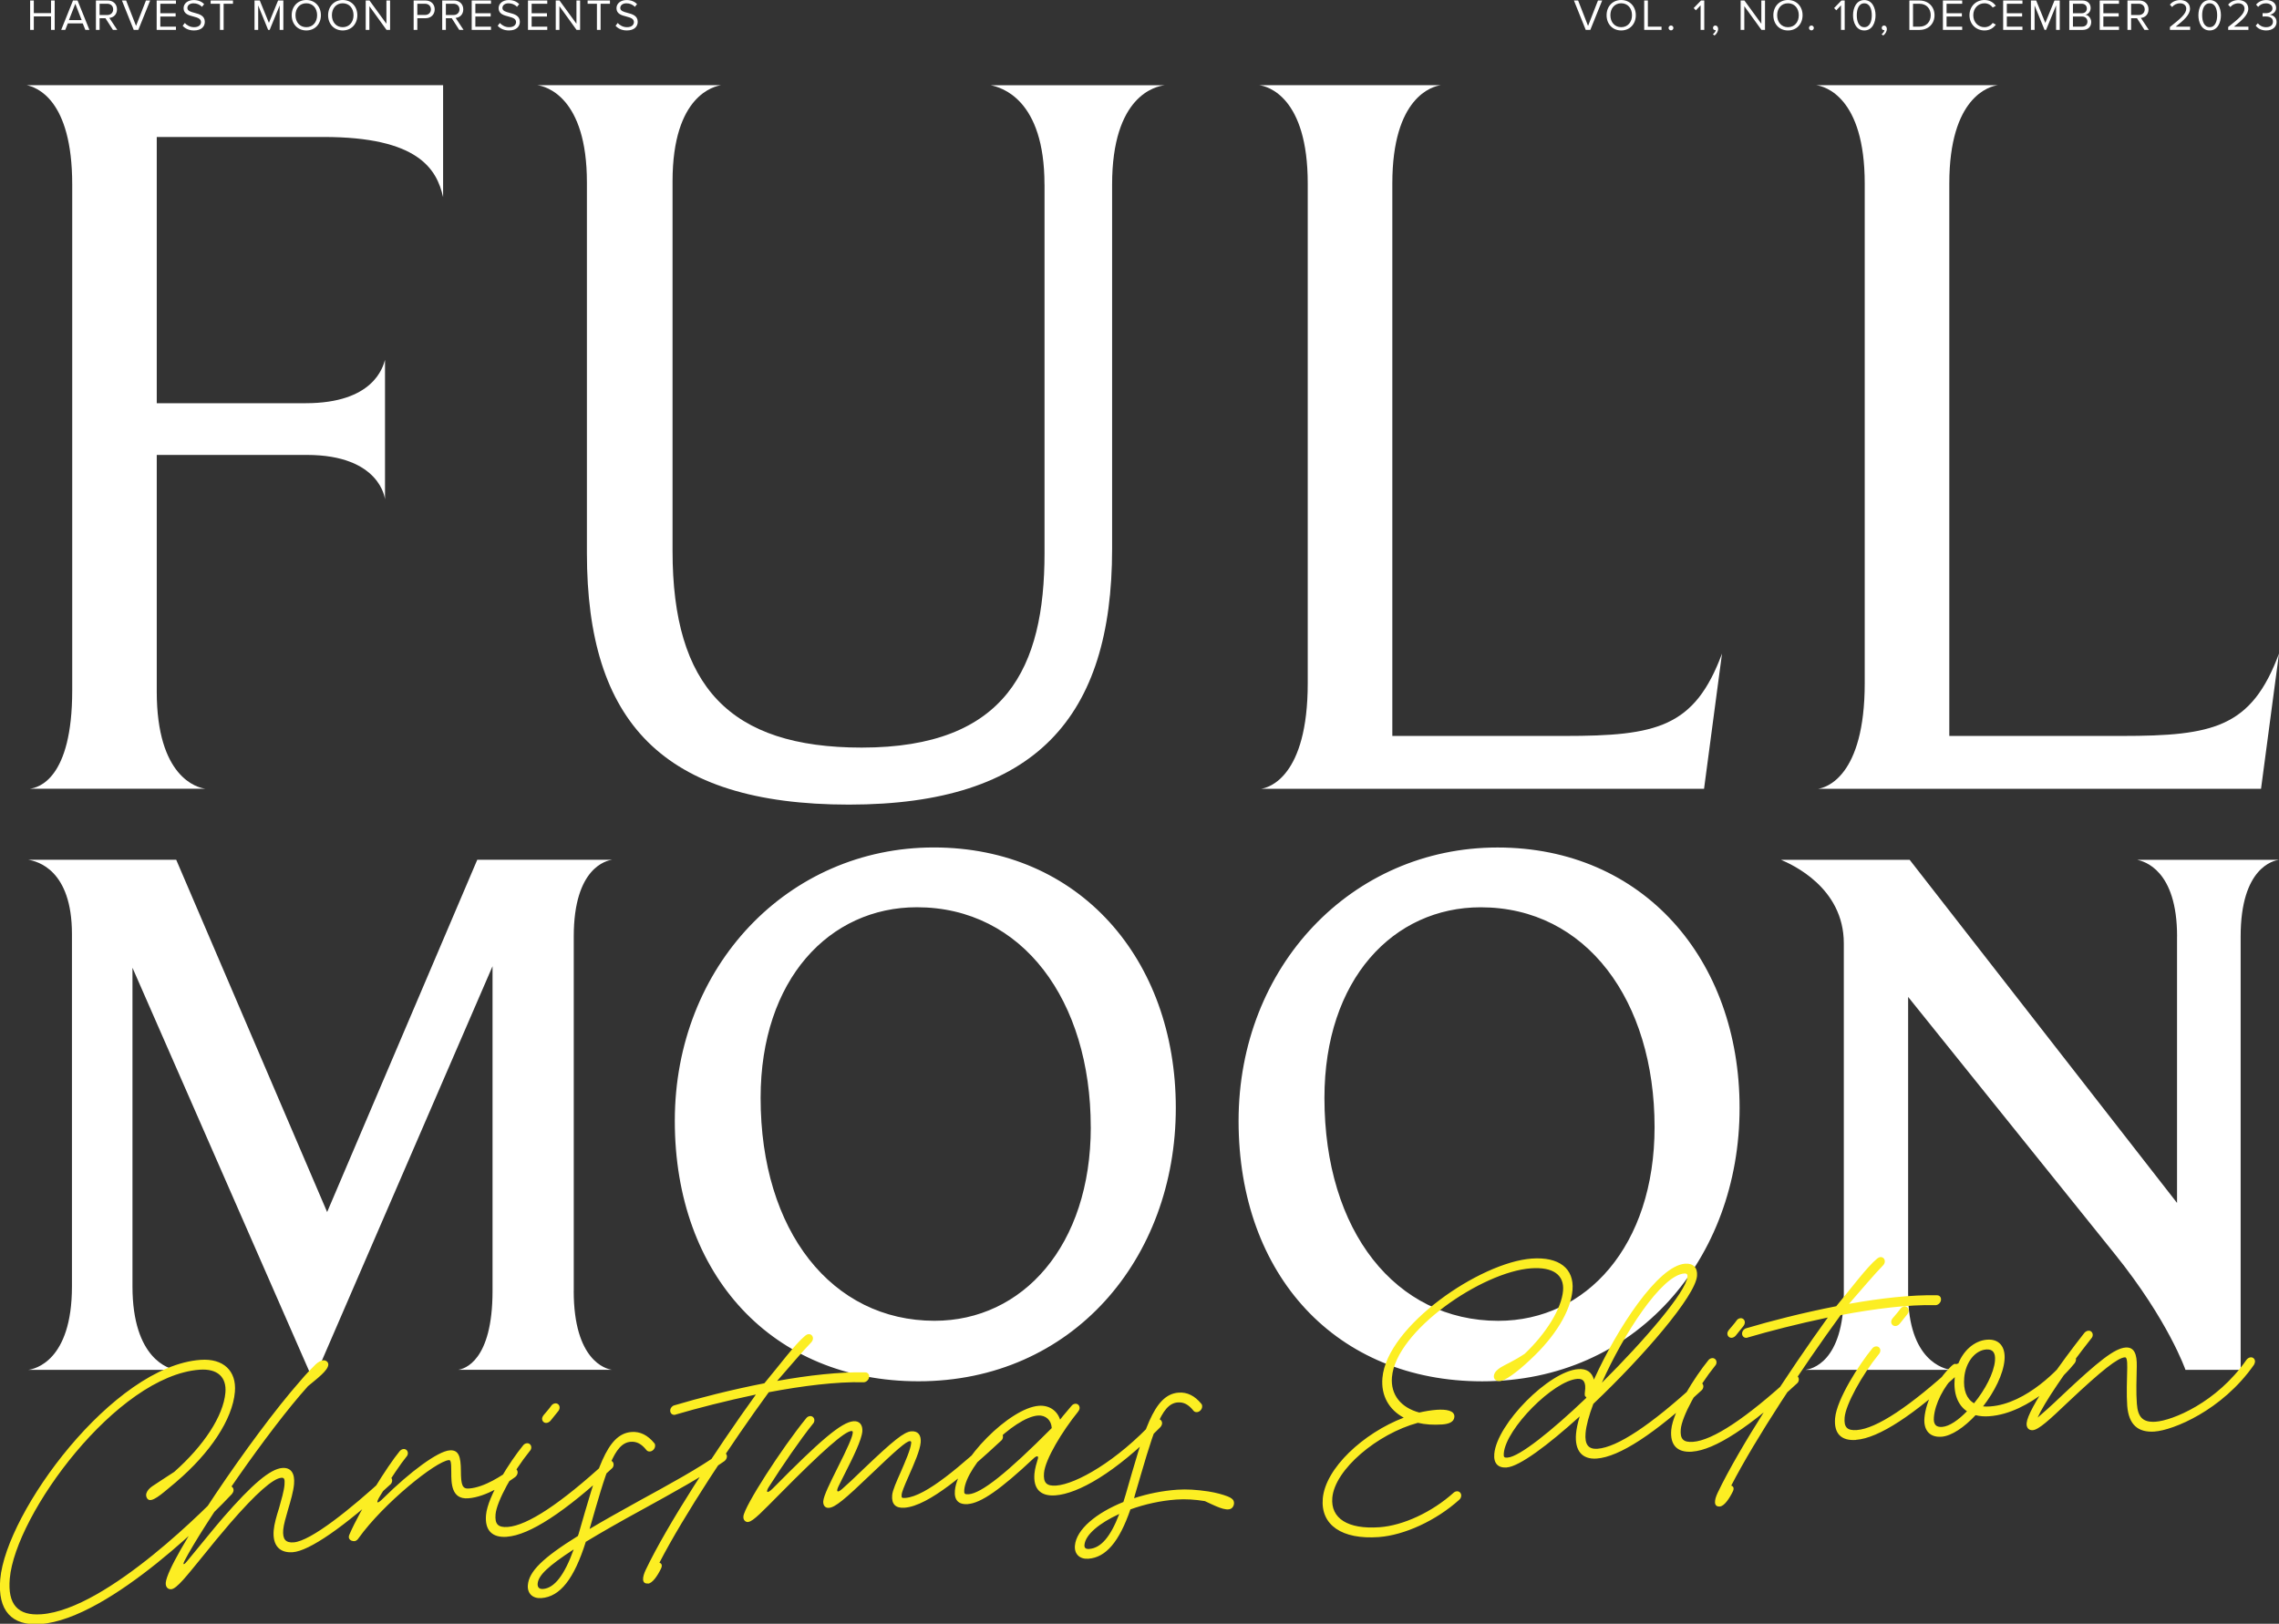 <?xml version="1.0" encoding="UTF-8"?><svg id="Layer_1" xmlns="http://www.w3.org/2000/svg" xmlns:xlink="http://www.w3.org/1999/xlink" viewBox="0 0 516.29 367.95"><rect x="0" y="0" width="516.29" height="367.95" fill="#333333" stroke="none"/><defs><style>.cls-1{clip-path:url(#clippath);}.cls-2{fill:none;}.cls-2,.cls-3,.cls-4{stroke-width:0px;}.cls-3{fill:#fff;}.cls-4{fill:#fcee23;}</style><clipPath id="clippath"><rect class="cls-2" width="516.29" height="367.95"/></clipPath></defs><g class="cls-1"><path class="cls-3" d="m511.01,5.8c.41.6,1.24,1.1,2.37,1.1,1.47,0,2.36-.81,2.36-1.92s-.93-1.59-1.54-1.64c.63-.11,1.44-.59,1.44-1.55,0-1.13-.98-1.78-2.26-1.78-1.03,0-1.8.45-2.28,1.03l.46.52c.49-.53,1.03-.81,1.76-.81.81,0,1.49.4,1.49,1.14s-.71,1.1-1.55,1.1c-.27,0-.58,0-.69-.01v.76c.1-.01.41-.01.69-.01.98,0,1.66.35,1.66,1.18,0,.77-.59,1.25-1.56,1.25-.79,0-1.47-.36-1.86-.88l-.49.52Zm-1.65.98v-.74h-3.27c1.86-1.47,3.24-2.71,3.24-4.07s-1.13-1.96-2.24-1.96c-.94,0-1.81.38-2.32,1.05l.51.53c.39-.5,1.01-.84,1.81-.84.69,0,1.39.37,1.39,1.22,0,1.15-1.3,2.26-3.7,4.15v.66h4.58Zm-7.08-3.33c0,1.33-.43,2.71-1.7,2.71s-1.7-1.38-1.7-2.71.43-2.7,1.7-2.7,1.7,1.37,1.7,2.7m-4.25,0c0,1.62.72,3.45,2.55,3.45s2.55-1.83,2.55-3.45-.73-3.44-2.55-3.44-2.55,1.81-2.55,3.44m-1.87,3.33v-.74h-3.27c1.86-1.47,3.24-2.71,3.24-4.07s-1.13-1.96-2.24-1.96c-.94,0-1.81.38-2.32,1.05l.51.53c.39-.5,1.01-.84,1.81-.84.69,0,1.39.37,1.39,1.22,0,1.15-1.3,2.26-3.7,4.15v.66h4.58Zm-10.29-4.66c0,.75-.54,1.28-1.33,1.28h-1.75V.85h1.75c.79,0,1.33.52,1.33,1.27m.93,4.66l-1.8-2.72c.91-.08,1.73-.74,1.73-1.94s-.87-2.01-2.09-2.01h-2.68v6.67h.83v-2.65h1.33l1.7,2.65h.98Zm-6.76,0v-.74h-3.54v-2.3h3.47v-.74h-3.47V.85h3.54V.11h-4.37v6.67h4.37Zm-10.43-3.04h2.04c.82,0,1.24.54,1.24,1.15,0,.71-.46,1.15-1.24,1.15h-2.04v-2.3Zm0-2.89h2c.75,0,1.15.48,1.15,1.08s-.4,1.07-1.15,1.07h-2V.85Zm2.21,5.93c1.22,0,1.93-.73,1.93-1.8,0-.8-.59-1.53-1.3-1.64.61-.13,1.17-.69,1.17-1.53,0-1-.71-1.7-1.87-1.7h-2.97v6.67h3.04Zm-5.2,0V.11h-1.19l-2.08,5.08-2.07-5.08h-1.19v6.67h.83V1.23l2.26,5.55h.34l2.27-5.55v5.55h.83Zm-8.45,0v-.74h-3.54v-2.3h3.47v-.74h-3.47V.85h3.54V.11h-4.37v6.67h4.37Zm-8.6.12c1.21,0,2.01-.56,2.57-1.32l-.71-.39c-.38.57-1.07.97-1.86.97-1.43,0-2.54-1.13-2.54-2.71s1.11-2.71,2.54-2.71c.79,0,1.48.41,1.86.97l.7-.39c-.53-.75-1.35-1.32-2.56-1.32-1.89,0-3.4,1.4-3.4,3.45s1.51,3.45,3.4,3.45m-5.05-.12v-.74h-3.54v-2.3h3.47v-.74h-3.47V.85h3.54V.11h-4.37v6.67h4.37Zm-11.14-5.93h1.45c1.65,0,2.56,1.16,2.56,2.6s-.94,2.59-2.56,2.59h-1.45V.85Zm1.45,5.93c2.07,0,3.42-1.43,3.42-3.33s-1.35-3.34-3.42-3.34h-2.28v6.67h2.28Zm-8.2,1.27c.46-.33.82-.9.82-1.51,0-.48-.3-.76-.63-.76-.3,0-.53.25-.53.54s.2.51.48.51c.05,0,.12-.01.14-.02-.04.33-.33.72-.65.93l.37.31Zm-2.59-4.6c0,1.33-.43,2.71-1.7,2.71s-1.7-1.38-1.7-2.71.43-2.7,1.7-2.7,1.7,1.37,1.7,2.7m-4.25,0c0,1.62.72,3.45,2.55,3.45s2.55-1.83,2.55-3.45-.73-3.44-2.55-3.44-2.55,1.81-2.55,3.44m-1.89,3.33V.11h-.73l-1.67,1.72.5.51,1.07-1.13v5.57h.83Zm-8.09-.45c0,.3.25.55.55.55s.55-.25.55-.55-.25-.55-.55-.55-.55.25-.55.55m-2.31-2.88c0,1.55-.96,2.71-2.45,2.71s-2.45-1.16-2.45-2.71.95-2.71,2.45-2.71,2.45,1.15,2.45,2.71m-5.76,0c0,1.97,1.33,3.45,3.31,3.45s3.31-1.48,3.31-3.45S407.02,0,405.05,0s-3.31,1.48-3.31,3.45m-1.89,3.33V.11h-.83v5.27l-3.84-5.27h-.85v6.67h.83V1.4l3.89,5.38h.8Zm-11.44,1.27c.46-.33.82-.9.82-1.51,0-.48-.3-.76-.63-.76-.3,0-.53.25-.53.54s.2.51.48.51c.05,0,.12-.01.14-.02-.04.33-.33.72-.65.93l.37.31Zm-2.32-1.27V.11h-.73l-1.67,1.72.5.51,1.07-1.13v5.57h.83Zm-8.09-.45c0,.3.25.55.55.55s.55-.25.55-.55-.25-.55-.55-.55-.55.25-.55.55m-1.59.45v-.74h-3.1V.11h-.83v6.67h3.93Zm-6.69-3.33c0,1.55-.96,2.71-2.45,2.71s-2.45-1.16-2.45-2.71.95-2.71,2.45-2.71,2.45,1.15,2.45,2.71m-5.76,0c0,1.97,1.33,3.45,3.31,3.45s3.31-1.48,3.31-3.45S369.24,0,367.27,0s-3.31,1.48-3.31,3.45m-3.69,3.33l2.69-6.67h-.95l-2.25,5.76-2.25-5.76h-.95l2.68,6.67h1.03Z"/><path class="cls-3" d="m139.45,5.84c.55.62,1.4,1.06,2.56,1.06,1.8,0,2.46-.99,2.46-1.96,0-1.4-1.24-1.74-2.33-2.03-.85-.23-1.62-.43-1.62-1.1,0-.63.57-1.06,1.37-1.06.73,0,1.43.25,1.93.8l.5-.61c-.56-.59-1.35-.93-2.37-.93-1.31,0-2.29.75-2.29,1.85,0,1.31,1.19,1.61,2.26,1.89.88.24,1.69.46,1.69,1.26,0,.51-.38,1.15-1.57,1.15-.94,0-1.66-.46-2.1-.95l-.49.63Zm-3.39.94V.85h2.12V.11h-5.06v.74h2.11v5.93h.83Zm-4.64,0V.11h-.83v5.27L126.75.11h-.85v6.67h.83V1.4l3.89,5.38h.8Zm-7.44,0v-.74h-3.54v-2.3h3.47v-.74h-3.47V.85h3.54V.11h-4.37v6.67h4.37Zm-11.23-.94c.55.62,1.4,1.06,2.56,1.06,1.8,0,2.46-.99,2.46-1.96,0-1.4-1.24-1.74-2.33-2.03-.85-.23-1.62-.43-1.62-1.1,0-.63.57-1.06,1.37-1.06.73,0,1.43.25,1.93.8l.5-.61c-.56-.59-1.35-.93-2.37-.93-1.31,0-2.29.75-2.29,1.85,0,1.31,1.19,1.61,2.26,1.89.88.24,1.69.46,1.69,1.26,0,.51-.38,1.15-1.57,1.15-.94,0-1.66-.46-2.1-.95l-.49.63Zm-1.52.94v-.74h-3.54v-2.3h3.47v-.74h-3.47V.85h3.54V.11h-4.37v6.67h4.37Zm-7.14-4.66c0,.75-.54,1.28-1.33,1.28h-1.75V.85h1.75c.79,0,1.33.52,1.33,1.27m.93,4.66l-1.8-2.72c.91-.08,1.73-.74,1.73-1.94s-.87-2.01-2.09-2.01h-2.68v6.67h.83v-2.65h1.33l1.7,2.65h.98Zm-7.4-4.66c0,.75-.54,1.27-1.33,1.27h-1.75V.85h1.75c.79,0,1.33.52,1.33,1.27m-3.08,4.66v-2.65h1.85c1.32,0,2.09-.92,2.09-2.01s-.75-2.01-2.09-2.01h-2.68v6.67h.83Zm-6.17,0V.11h-.83v5.27L83.7.11h-.85v6.67h.83V1.4l3.89,5.38h.8Zm-8.28-3.33c0,1.55-.96,2.71-2.45,2.71s-2.45-1.16-2.45-2.71.95-2.71,2.45-2.71,2.45,1.15,2.45,2.71m-5.76,0c0,1.97,1.33,3.45,3.31,3.45s3.31-1.48,3.31-3.45S79.61,0,77.64,0s-3.31,1.48-3.31,3.45m-2.49,0c0,1.55-.96,2.71-2.45,2.71s-2.45-1.16-2.45-2.71.95-2.71,2.45-2.71,2.45,1.15,2.45,2.71m-5.76,0c0,1.97,1.33,3.45,3.31,3.45s3.31-1.48,3.31-3.45S71.36,0,69.39,0s-3.31,1.48-3.31,3.45m-1.89,3.33V.11h-1.19l-2.08,5.08L58.85.11h-1.19v6.67h.83V1.23l2.26,5.55h.34l2.27-5.55v5.55h.83Zm-13.53,0V.85h2.12V.11h-5.06v.74h2.11v5.93h.83Zm-9.28-.94c.55.62,1.4,1.06,2.56,1.06,1.8,0,2.46-.99,2.46-1.96,0-1.4-1.24-1.74-2.33-2.03-.85-.23-1.62-.43-1.62-1.1,0-.63.57-1.06,1.37-1.06.73,0,1.43.25,1.93.8l.5-.61c-.56-.59-1.35-.93-2.37-.93-1.31,0-2.29.75-2.29,1.85,0,1.31,1.19,1.61,2.26,1.89.88.24,1.69.46,1.69,1.26,0,.51-.38,1.15-1.57,1.15-.94,0-1.66-.46-2.1-.95l-.49.63Zm-1.52.94v-.74h-3.54v-2.3h3.47v-.74h-3.47V.85h3.54V.11h-4.37v6.67h4.37Zm-8.53,0L34.02.11h-.95l-2.25,5.76L28.57.11h-.95l2.68,6.67h1.03Zm-5.69-4.66c0,.75-.54,1.28-1.33,1.28h-1.75V.85h1.75c.79,0,1.33.52,1.33,1.27m.93,4.66l-1.8-2.72c.91-.08,1.73-.74,1.73-1.94S25.63.11,24.41.11h-2.68v6.67h.83v-2.65h1.33l1.7,2.65h.98Zm-8.07-2.22h-2.89l1.45-3.71,1.44,3.71Zm1.76,2.22L17.57.11h-1.03l-2.68,6.67h.92l.59-1.48h3.38l.59,1.48h.92Zm-7.87,0V.11h-.83v2.87h-3.9V.11h-.83v6.67h.83v-3.06h3.9v3.06h.83Z"/><path class="cls-3" d="m129.98,292.53v-80.35c0-15.62,7.46-17.18,8.68-17.35h-30.54l-34.01,79.83-34.19-79.83H6.41c2.08.35,9.89,2.26,9.89,16.84v79.83c0,17.01-8.51,18.74-9.89,18.92h33.49c-1.56-.17-9.89-2.43-9.89-18.92v-72.2l40.96,93.54,40.61-93.89v73.58c0,15.97-6.42,17.7-7.81,17.88h34.88c-1.39-.17-8.68-2.08-8.68-17.88m136.4-41.48c0-33.67-21.87-59.01-54.84-59.01s-58.66,26.9-58.66,61.96,22.21,59.01,55.19,59.01c34.88,0,58.31-27.77,58.31-61.96m-19.26,4.34c0,26.9-15.45,43.91-35.4,43.91-23.26,0-39.4-20.31-39.4-50.5,0-26.9,15.62-43.21,35.4-43.21,23.95,0,39.39,21.17,39.39,49.81m146.99-4.34c0-33.67-21.87-59.01-54.84-59.01s-58.66,26.9-58.66,61.96,22.21,59.01,55.19,59.01c34.88,0,58.31-27.77,58.31-61.96m-19.26,4.34c0,26.9-15.45,43.91-35.4,43.91-23.26,0-39.39-20.31-39.39-50.5,0-26.9,15.62-43.21,35.4-43.21,23.95,0,39.39,21.17,39.39,49.81m118.36-43.21v60.39l-60.57-77.75h-29.15c2.43,1.04,14.23,6.25,14.23,18.92v79.31c0,15.79-7.46,17.18-8.68,17.35h32.97c-1.56-.17-9.72-2.08-9.72-17.35v-67.16l46.86,58.31c12.15,15.1,15.97,26.2,15.97,26.2h12.5v-98.23c0-15.62,7.46-17.18,8.68-17.35h-32.11c1.56.35,9.03,2.26,9.03,17.35"/><path class="cls-3" d="m390.11,148.1c-6.22,16.76-14.84,18.67-35.67,18.67h-39.02V41.57c0-19.63,9.1-22.02,11.01-22.27h-41.18c1.92.24,11.01,2.63,11.01,22.27v113.23c0,21.31-8.86,23.7-10.53,23.94h100.31l4.07-30.64Z"/><path class="cls-3" d="m516.29,148.1c-6.23,16.76-14.84,18.67-35.67,18.67h-39.02V41.57c0-19.63,9.1-22.02,11.01-22.27h-41.18c1.92.24,11.01,2.63,11.01,22.27v113.23c0,21.31-8.86,23.7-10.53,23.94h100.31l4.07-30.64Z"/><path class="cls-3" d="m236.63,41.81v83.55c0,25.85-8.62,44.05-41.42,44.05-29.92,0-42.85-13.88-42.85-44.53V41.09c0-19.63,9.58-21.55,11.01-21.79h-41.66c1.92.24,11.25,2.63,11.25,22.02v84.03c0,38.06,17,56.98,59.37,56.98s59.61-19.87,59.61-57.93V41.81c0-20.11,9.81-22.26,11.97-22.5h-39.5c2.39.48,12.21,3.11,12.21,22.5"/><path class="cls-3" d="m100.4,19.3H6.05c2.16.48,10.31,3.11,10.31,22.5v114.67c0,20.11-7.68,22.03-9.6,22.26h39.76c-1.91-.24-11.01-2.63-11.01-22.02v-53.62h33.99c16.76,0,17.72,10.06,17.72,10.06v-31.6c-.48,1.68-2.63,9.82-17.96,9.82h-33.75V31.04h37.82c21.31,0,25.61,7.18,27.05,13.64v-25.38Z"/><path class="cls-4" d="m488.16,324.39c4.06-.29,15.19-4.7,22.47-15.13.1-.22.2-.44.22-.65.05-.6-.4-1.08-.98-1.03-.37.03-.72.26-.96.58-6.77,9.75-16.83,13.75-20.56,14.01-2.82.2-4.04-.94-4.26-4.07-.2-2.49-.08-5.78-.02-8.46.07-2.77-.57-4.42-2.52-4.28-2.49.18-6.11,3.03-14.31,10.76-2.83,2.71-4.65,4.29-5.63,5.12.67-1.53,2.25-4.2,4.52-7.55,2.18-3.26,4.88-6.9,7.65-10.41.18-.18.29-.45.31-.7.05-.6-.4-1.08-.98-1.03-.33.02-.68.22-.91.49-2.82,3.6-5.57,7.29-7.79,10.59-3.3,4.87-5.16,8.32-5.29,9.86-.09.98.43,1.67,1.39,1.6,1.33-.1,3.7-2.26,8.09-6.45,7.62-7.18,11.15-9.94,12.77-10.06.37-.03.57.51.54,2.39-.06,2.6-.19,6.05,0,8.63.34,4.18,2.36,6.08,6.26,5.8m-48.19-1.05c-1.41.1-2.01-.58-1.87-2.2.26-3.08,2.2-6.87,4.82-9.57-.06.26-.09.52-.11.77-.3,3.47.72,6.07,2.78,7.45-1.94,2.01-4,3.43-5.62,3.55m7.22-5.36c-1.69-.99-2.46-2.97-2.22-5.79.3-3.47,2.43-6.21,5-6.4,1.45-.1,2.12.7,1.97,2.54-.24,2.82-2.26,6.62-4.74,9.65m-7.41,7.59c2.32-.17,5.21-2.16,7.75-4.89.93.23,1.95.33,3.11.24,9.29-.67,17.61-9.81,19.37-12.06.14-.22.24-.44.27-.7.05-.6-.4-1.08-.98-1.03-.37.03-.68.22-.91.49-1.67,2.2-9.22,10.48-17.55,11.08-.58.04-1.12.04-1.61-.01,2.59-3.33,4.58-7.3,4.86-10.51.26-3.04-1.24-4.8-3.93-4.61-2.98.21-5.58,2.61-6.73,5.92l-.26-.32c-.18-.24-.61-.13-1.15.42-3.28,3.17-5.74,7.85-6.07,11.7-.24,2.82,1.22,4.46,3.83,4.27m-19.34.71c5.14-.37,13.08-5.57,23.73-15.43.26-.19.41-.5.44-.84.05-.6-.4-1.08-.98-1.03-.29.02-.55.17-.73.35-10.2,9.36-17.8,14.41-22.27,14.73-2.2.16-2.95-.64-2.76-2.86.25-2.91,3.87-9.55,7.78-14.37.18-.18.28-.45.31-.7.05-.6-.4-1.08-.98-1.03-.33.02-.68.22-.87.49-2.99,3.66-8.03,11.5-8.4,15.78-.3,3.47,1.37,5.17,4.73,4.93m8.97-25.81c.33-.02.68-.22.91-.49.46-.59,1.2-1.49,1.75-2.17.18-.23.29-.49.31-.75.05-.6-.4-1.08-.98-1.03-.33.02-.68.22-.87.49-.52.76-1.33,1.63-1.8,2.21-.14.18-.29.44-.31.7-.05.6.4,1.08.98,1.03m-39.8,40.9c.99-.07,2.12-1.73,2.92-3.35.35-.7.23-1.21-.34-1.38,5.49-10.64,16.23-26.93,24.78-38.63,7.62-1.44,15.37-2.42,21.45-2.26h.12c.58-.05,1.12-.6,1.17-1.2.05-.6-.32-1.04-.9-1.04-5.71-.14-12.83.67-19.94,1.94,2.74-3.13,5.82-6.79,7.71-8.71.23-.23.38-.54.4-.84.05-.6-.4-1.08-.98-1.04-.29.02-.55.17-.77.35-2.35,1.95-5.89,6.76-9.25,10.78-7.58,1.48-14.95,3.37-20.37,4.99-.51.12-.92.58-.96,1.13-.05.6.4,1.08.98,1.04.08,0,.17-.01.25-.06,4.95-1.46,11.43-3.12,18.19-4.54-9.12,12.64-20.13,29.59-24.95,39.71-.8,1.67-.98,3.22.48,3.11m-6.27-12.43c5.14-.37,13.08-5.57,23.73-15.43.26-.19.41-.5.44-.84.05-.6-.4-1.08-.98-1.03-.29.02-.55.17-.73.35-10.2,9.36-17.8,14.41-22.27,14.73-2.2.16-2.95-.64-2.76-2.86.25-2.91,3.87-9.55,7.78-14.38.18-.18.29-.45.31-.7.05-.6-.4-1.08-.98-1.03-.33.02-.68.22-.87.49-2.99,3.66-8.03,11.5-8.4,15.78-.3,3.47,1.37,5.17,4.73,4.93m8.97-25.81c.33-.02.68-.22.91-.49.46-.59,1.2-1.49,1.75-2.17.18-.23.29-.49.31-.74.05-.6-.4-1.08-.98-1.04-.33.02-.68.22-.86.49-.52.76-1.34,1.63-1.8,2.21-.14.18-.29.44-.31.7-.05.6.4,1.08.98,1.04m-50.77,27.15c-.79.06-.94-.1-.86-1,.48-5.56,11.26-16.45,16.69-16.84,1.41-.1,1.99.84,1.68,2.94-.1.73-.02,1.15.35,1.17-.05.09-.06.17-.1.26-7.72,7.36-15.06,13.28-17.76,13.47m21.35-16.96c4.9-10.98,13.5-24.39,18.68-24.76.62-.04.76.29.72.71-.29,3.42-9.63,14.34-19.4,24.05m-21.54,19.19c2.86-.2,9.38-5.09,16.52-11.56-.46,1.52-.74,2.86-.83,3.93-.33,3.81,1.35,5.85,4.67,5.62,5.14-.37,13.08-5.57,23.73-15.43.26-.19.41-.5.44-.84.05-.6-.4-1.08-.98-1.03-.29.02-.55.17-.73.35-10.2,9.36-17.8,14.41-22.27,14.73-2.07.15-2.92-.98-2.7-3.55.14-1.67.75-3.97,1.76-6.63,11.35-10.76,23.1-24.4,23.49-28.98.16-1.88-.86-2.91-2.69-2.78-6.14.44-15.38,14.62-20.67,26.27-.43-1.67-1.64-2.52-3.54-2.38-6.63.48-18.45,12.42-19.03,19.22-.18,2.14.84,3.21,2.83,3.07m4.06-25.76c-2.75,1.81-4.24,2.34-5.5,3.12-.65.43-1.41,1.04-1.48,1.89-.05.56.26,1.26,1.46,1.17.99-.07,3.57-1.79,6.85-4.91,5.51-5.11,9.09-10.9,9.5-15.69.42-4.92-3.05-7.6-9.23-7.16-11.73.84-32.83,15.32-33.83,27.04-.35,4.02,1.48,7.21,4.83,9.01-9.16,3.51-17.75,11.47-18.34,18.32-.52,6.03,4.35,9.34,12.68,8.74,5.8-.42,13.01-3.74,18.23-8.45.27-.23.42-.54.45-.88.05-.6-.4-1.08-.98-1.04-.29.02-.51.12-.73.31-4.87,4.39-11.43,7.45-16.78,7.83-7.21.52-11.11-2.01-10.71-6.67.55-6.42,10.22-14.51,19.38-16.99,1.66.39,3.5.51,5.53.37,1.37-.1,2.64-.49,2.74-1.69.13-1.5-1.95-1.77-3.98-1.63-1.29.09-2.62.32-3.97.62-4.15-1.11-6.53-4.04-6.19-8.02.9-10.52,20.42-23.87,31.49-24.66,5.02-.36,7.58,1.5,7.27,5.09-.35,4.06-3.84,9.67-8.68,14.27m-98.66,44.23c-.83.06-1.13-.26-1.08-.9.2-2.35,3.39-4.96,7.89-7.03-2.02,5.29-4.21,7.74-6.82,7.93m26.18-10.85c2.18.99,4.78,2.42,5.99,1.7.52-.33.79-1.08.56-1.7-.13-.42-.64-.76-1.35-1.05-1.12-.43-2.56-.84-4.39-1.13-2.68-.4-4.94-.54-7.05-.39-3.36.24-6.71.91-9.77,1.93.06-.17.11-.35.13-.52,4.18-14.2,5.83-20.91,9.77-21.19,1.33-.1,2.43.46,3.55,1.87.18.24.46.35.8.33.58-.04,1.12-.59,1.17-1.19.03-.3-.04-.55-.19-.71-1.49-1.81-3.19-2.66-5.14-2.52-5.76.41-7.89,8.94-11.99,23.09-.18.61-.35,1.17-.52,1.69-6.14,2.48-10.67,6.21-10.98,9.89-.17,1.92,1.09,3.11,3.04,2.97,3.98-.28,7.01-3.86,9.53-11.18,3.23-1.17,6.84-1.98,10.41-2.23,2.07-.15,4.29-.01,6.44.35m-53.5-1.56c-.91.06-1.06-.09-.99-.99.48-5.56,11.26-16.45,16.69-16.84,1.78-.13,3.04,1.06,3.13,2.84-10.1,10.16-15.93,14.79-18.83,15m-.19,2.22c2.98-.21,7.41-3.3,14.94-10.38.58-.55,1.26-.73.88.32-.17.52-.62,2-.72,3.16-.3,3.46,1.37,5.17,4.73,4.93,5.14-.37,13.53-5.05,23.73-15.39.23-.23.42-.54.45-.88.05-.6-.4-1.08-.98-1.03-.29.02-.55.12-.77.35-8.54,9.24-17.76,14.41-22.23,14.73-2.2.16-2.95-.64-2.76-2.86.27-3.12,4.19-9.53,7.7-13.86.18-.23.33-.49.36-.79.05-.6-.4-1.08-.98-1.03-.33.02-.64.22-.82.44-.83,1.04-1.78,2.04-2.62,3.16-.65-2.04-2.48-3.31-4.8-3.14-6.63.48-18.45,12.46-19.03,19.22-.19,2.18.84,3.21,2.95,3.06m-49.74,4.03c1.08-.08,3.44-2.63,6.95-6.15,9.97-10.11,14.86-14.33,16.36-14.44.37-.03.35.19.34.4-.08.94-1.01,3.13-3.64,8.34-1.44,2.91-2.93,5.86-3.04,7.15-.08.9.4,1.59,1.27,1.52,1.41-.1,3.54-1.87,9.38-7.47,5.84-5.6,8.15-7.6,8.94-7.65.33-.02.35.19.33.44-.12,1.41-1.29,4.05-2.38,6.59-.92,2.06-1.84,4.13-1.93,5.2-.18,2.05.77,3.01,2.8,2.86,5.55-.4,14.25-8.12,21.86-15.17.26-.19.41-.5.44-.84.05-.6-.4-1.08-.98-1.03-.29.02-.55.17-.73.35-7.6,6.97-15.67,14.13-20.4,14.47-.83.06-.9-.02-.84-.79.04-.47.42-1.52,1.7-4.41,1.12-2.55,2.46-5.58,2.61-7.37.14-1.67-.6-2.63-2.13-2.52-1.66.12-4.19,2.21-10.65,8.37-2.16,2.11-3.81,3.63-5.02,4.7-1.11.97-1.41.61-.81-.62.4-.79.85-1.76,1.49-3,1.74-3.44,3.73-7.45,3.9-9.42.12-1.46-.62-2.42-1.98-2.32-2.78.2-7.72,4.51-18.28,15.21-1.35,1.37-1.68.84-.92-.32,3-4.72,7.19-10.85,10-14.32.18-.18.29-.44.31-.7.05-.6-.4-1.08-.98-1.03-.33.02-.68.22-.87.49-5.52,6.77-14.03,19.97-14.22,22.23-.07.77.38,1.33,1.13,1.28m-22.74,13.96c.99-.07,2.12-1.72,2.92-3.36.35-.7.23-1.21-.34-1.38,5.49-10.64,16.23-26.93,24.77-38.63,7.62-1.44,15.37-2.42,21.45-2.26h.12c.58-.05,1.12-.6,1.17-1.2.05-.6-.32-1.04-.9-1.04-5.71-.14-12.83.66-19.94,1.94,2.74-3.13,5.82-6.79,7.71-8.72.22-.23.38-.54.4-.84.05-.6-.4-1.08-.98-1.04-.29.02-.55.17-.77.35-2.35,1.95-5.89,6.76-9.25,10.78-7.58,1.48-14.95,3.37-20.37,4.99-.51.12-.92.58-.96,1.13-.05.6.4,1.08.98,1.03.08,0,.17-.01.25-.06,4.95-1.46,11.43-3.12,18.18-4.54-9.12,12.64-20.13,29.59-24.95,39.71-.8,1.67-.98,3.22.47,3.11m-23.75,1.24c-1.04.07-1.27-.59-1.21-1.23.16-1.84,2.36-3.95,8.16-7.73-2.11,5.89-4.42,8.78-6.95,8.96m-.38,2.07c4.27-.31,7.42-4.36,10.07-12.75,3.35-2.03,7.64-4.5,13.04-7.44,6.66-3.67,13.44-7.38,18.35-10.84.31-.24.55-.59.58-.98.05-.6-.4-1.08-.98-1.03-.21.01-.42.11-.64.22-4.74,3.4-11.4,7.02-18.1,10.69-4.5,2.49-8.26,4.59-11.39,6.47,3.81-13.24,5.5-19.48,9.32-19.76,1.33-.1,2.43.46,3.55,1.87.19.24.46.35.8.33.58-.04,1.12-.59,1.17-1.19.03-.3-.03-.55-.19-.71-1.49-1.81-3.19-2.66-5.14-2.52-5.76.41-7.89,8.94-11.99,23.09-.06.17-.11.35-.17.48-8.05,5-11.07,8.06-11.33,11.1-.17,1.92,1.09,3.11,3.04,2.97m-7.79-13.9c5.14-.37,13.08-5.57,23.73-15.43.26-.19.41-.5.44-.84.05-.6-.4-1.08-.98-1.03-.29.02-.55.17-.73.35-10.19,9.36-17.8,14.41-22.27,14.73-2.2.16-2.95-.64-2.76-2.86.25-2.91,3.87-9.54,7.78-14.38.18-.18.29-.44.31-.7.05-.6-.4-1.08-.98-1.03-.33.02-.68.22-.87.49-2.99,3.66-8.03,11.5-8.4,15.78-.3,3.46,1.37,5.17,4.73,4.93m8.97-25.81c.33-.02.68-.22.91-.49.46-.58,1.2-1.49,1.75-2.17.19-.23.29-.49.31-.74.05-.6-.4-1.08-.98-1.03-.33.02-.68.22-.87.49-.52.76-1.33,1.63-1.8,2.21-.14.18-.28.45-.31.7-.05.6.4,1.08.98,1.03m-44.06,26.71c.6.21,1.07.05,1.49-.57,5.62-7.88,17.57-17.5,20.47-17.71.41-.03.54.39.54,2.77,0,2.42,0,6.16,3.82,5.89,4.19-.3,8.87-3.53,10.63-4.8.31-.23.54-.59.58-.98.05-.6-.4-1.08-.98-1.03-.25.02-.46.12-.64.26-1.76,1.27-5.83,4.07-9.39,4.33-1.49.11-1.83-.72-1.84-4.03-.02-3.15-.46-4.77-2.53-4.62-2.69.19-8.98,4.85-15.01,10.81-1.49,1.51-1.84,1.24-.74-.54,2.44-4,4.66-7.26,5.95-8.84.18-.18.29-.45.31-.7.05-.6-.4-1.08-.98-1.03-.33.02-.64.22-.87.49-2.71,3.25-8.96,13.23-11.38,18.88-.3.66-.1,1.16.5,1.41l.08.04Zm-10.02-34.99c2.13-1.77,4.55-3.56,4.66-4.88.05-.6-.49-1.07-1.15-1.02-.54.04-1.14.38-1.73.93-1.03,1.01-2.21,2.24-3.54,3.82-10.77,12.21-29.96,40.54-30.4,45.63-.08.9.4,1.54,1.23,1.49,1.28-.09,3.61-3.15,7.24-7.58,1.84-2.3,3.96-4.88,6.06-7.32,5.94-6.85,9.78-10.22,11.68-10.36.58-.04.8.24.69,1.57-.12,1.45-.7,3.37-1.24,5.32-.57,1.78-1.1,3.65-1.21,5.02-.3,3.46,1.37,5.17,4.31,4.96,3.69-.26,11.56-5.63,22.08-15.32.26-.19.41-.5.44-.84.05-.6-.4-1.08-.98-1.03-.29.02-.55.17-.73.35-7.6,6.96-16.68,14.33-20.61,14.61-1.78.13-2.54-.67-2.35-2.89.1-1.11.56-2.72,1.09-4.54.58-1.95,1.22-4.13,1.36-5.79.21-2.39-.67-3.78-2.65-3.64-2.74.2-6.87,3.72-13.41,11.25-2.15,2.49-4.23,5.11-6.11,7.37-.65.81-1.89,2.3-2.16,2.62-.78.95-.87.53-.52-.13,4.19-8.08,19.02-29.68,27.95-39.58m-29.78,21.61c7.64-6.5,12.75-14.13,13.28-20.38.41-4.79-2.64-7.63-7.78-7.26-19.85,1.42-44.07,34.49-45.38,49.72-.6,7.06,2.55,10.62,9.1,10.15,15.92-1.14,40.12-25.96,43.39-29.47.18-.23.33-.49.36-.79.05-.6-.4-1.08-.98-1.03-.29.02-.59.17-.82.4-3.27,3.51-26.75,27.6-41.76,28.67-5.31.38-7.64-2.22-7.13-8.08,1.25-14.54,24.25-46,43.03-47.34,3.98-.28,6.12,1.64,5.82,5.19-.46,5.3-4.9,12.04-11.59,17.96-2.36,1.57-3.79,2.44-5.02,3.29-.61.43-1.07.93-1.28,1.54-.22.65.13,1.39.61,1.53,1.21.34,3.73-2.14,6.16-4.1"/></g></svg>